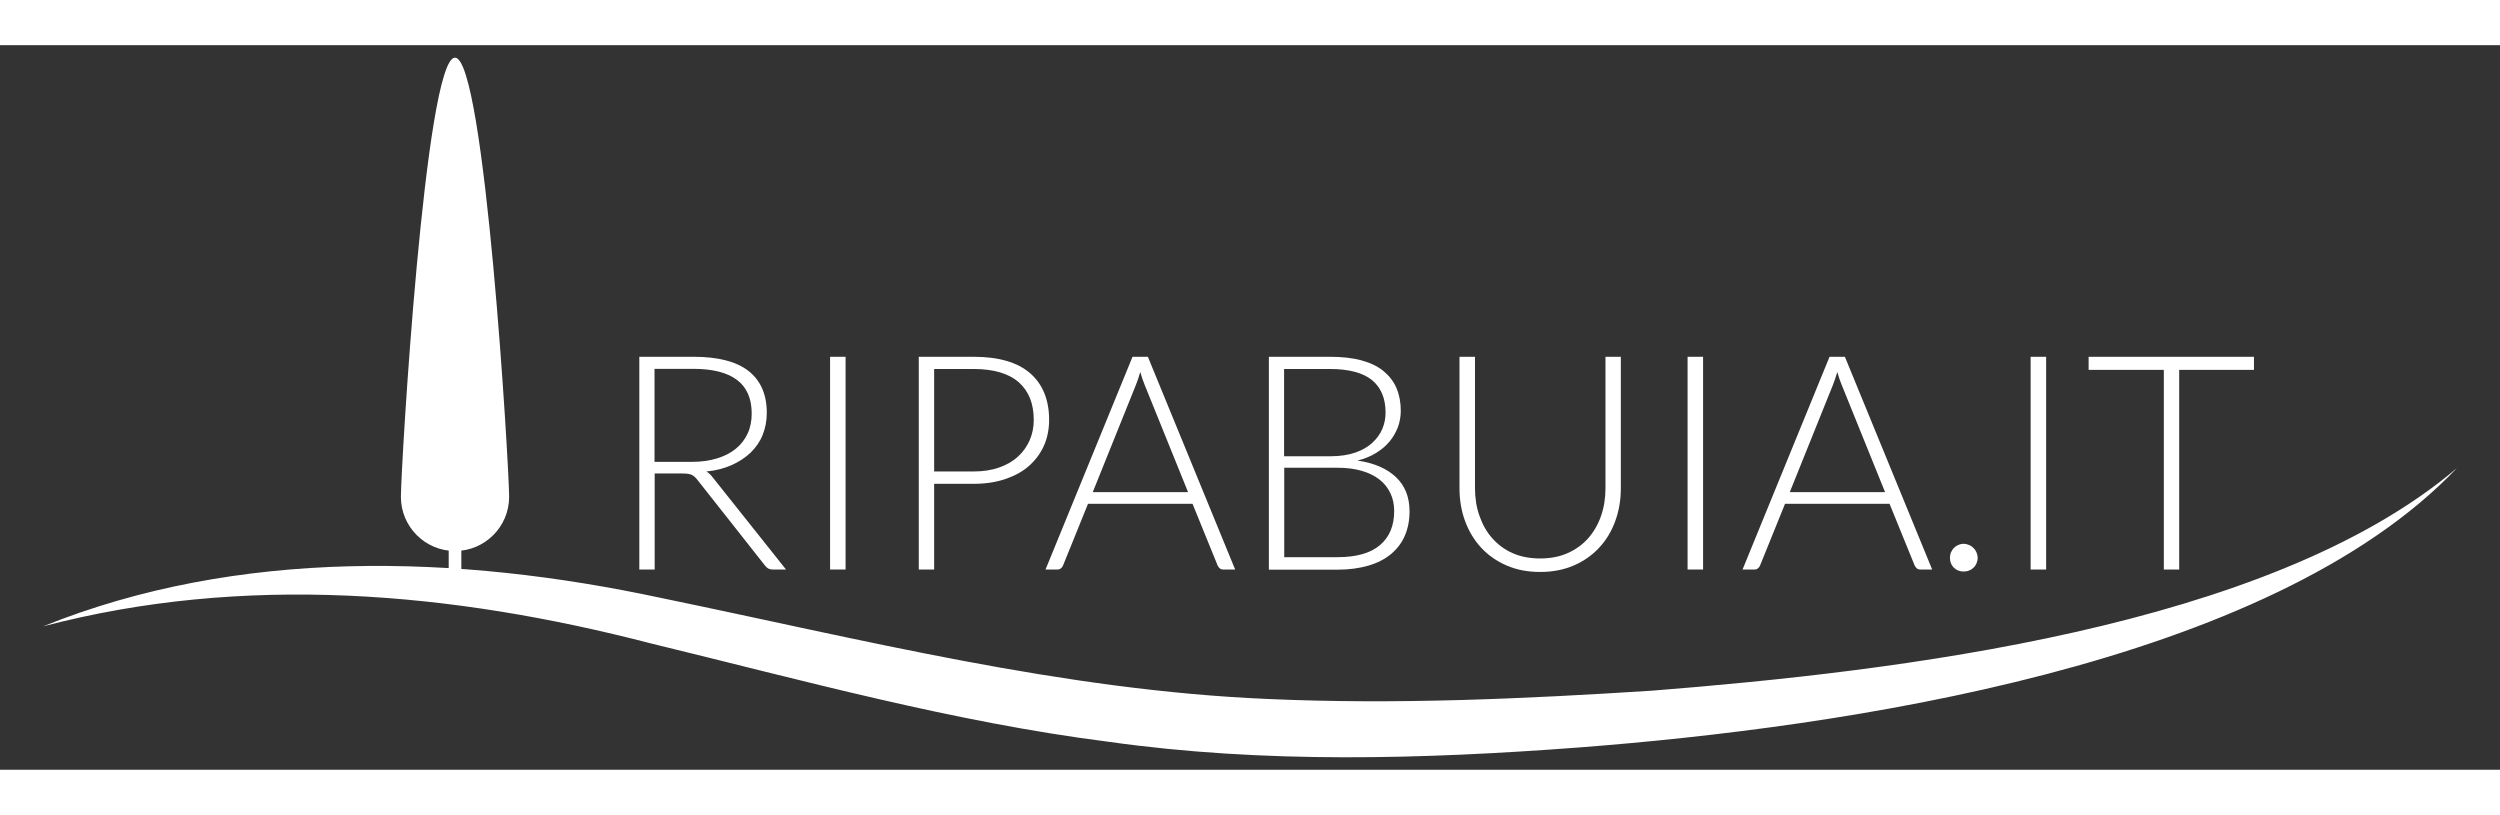 <?xml version="1.0" encoding="utf-8"?>
<!-- Generator: Adobe Illustrator 26.0.3, SVG Export Plug-In . SVG Version: 6.00 Build 0)  -->
<svg version="1.1" id="Layer_1" xmlns="http://www.w3.org/2000/svg" xmlns:xlink="http://www.w3.org/1999/xlink" x="0px" y="0px" width="181px" height="59px"
	 viewBox="0 0 174.17 50.48" style="enable-background:new 0 0 174.17 50.48;" xml:space="preserve">
<rect x="0" y="0" width="174.17" height="50.48" fill="#333333" stroke="none"/>
<style type="text/css">
	.st0{fill:#FFFFFF;}
</style>
<g id="Film_01">
</g>
<g id="New_Symbol_8">
</g>
<g id="XMLID_150_">
	<g id="XMLID_193_">
		<g>
			<path class="st0" d="M45.61,29.83v6.7h-1.07V21.71h3.78c1.71,0,2.99,0.33,3.83,0.99c0.84,0.66,1.27,1.63,1.27,2.91
				c0,0.57-0.1,1.08-0.29,1.55s-0.48,0.88-0.84,1.23c-0.37,0.35-0.81,0.64-1.33,0.87s-1.1,0.38-1.75,0.44
				c0.17,0.1,0.32,0.24,0.45,0.42l5.1,6.41h-0.93c-0.11,0-0.21-0.02-0.29-0.06c-0.08-0.04-0.16-0.11-0.24-0.21l-4.74-6.01
				c-0.12-0.15-0.25-0.26-0.38-0.32c-0.14-0.06-0.35-0.09-0.63-0.09H45.61z M45.61,29.03h2.58c0.66,0,1.24-0.08,1.76-0.24
				s0.96-0.38,1.32-0.68c0.36-0.29,0.63-0.65,0.82-1.06c0.19-0.41,0.28-0.88,0.28-1.39c0-1.05-0.35-1.84-1.04-2.35
				s-1.7-0.76-3.02-0.76h-2.71V29.03z"/>
			<path class="st0" d="M58.91,36.53h-1.08V21.71h1.08V36.53z"/>
			<path class="st0" d="M65.08,30.56v5.97h-1.07V21.71h3.82c1.74,0,3.05,0.38,3.93,1.14c0.88,0.76,1.33,1.85,1.33,3.26
				c0,0.65-0.12,1.25-0.36,1.79s-0.59,1.01-1.04,1.41s-1.01,0.7-1.66,0.92c-0.65,0.22-1.38,0.33-2.2,0.33H65.08z M65.08,29.7h2.75
				c0.66,0,1.24-0.09,1.76-0.27s0.96-0.43,1.31-0.75c0.36-0.32,0.63-0.7,0.83-1.14c0.19-0.44,0.29-0.91,0.29-1.43
				c0-1.14-0.35-2.01-1.05-2.63c-0.7-0.61-1.75-0.92-3.14-0.92h-2.75V29.7z"/>
			<path class="st0" d="M86.05,36.53h-0.83c-0.1,0-0.18-0.03-0.24-0.08c-0.06-0.05-0.11-0.12-0.15-0.2l-1.75-4.3h-7.28l-1.74,4.3
				c-0.03,0.08-0.08,0.14-0.15,0.2c-0.07,0.06-0.15,0.08-0.25,0.08h-0.82l6.06-14.82h1.07L86.05,36.53z M76.13,31.14h6.64
				l-3.03-7.49c-0.05-0.12-0.1-0.25-0.15-0.4c-0.05-0.15-0.1-0.31-0.15-0.48c-0.05,0.17-0.1,0.33-0.15,0.48
				c-0.05,0.15-0.1,0.29-0.15,0.41L76.13,31.14z"/>
			<path class="st0" d="M88.4,36.53V21.71h4.26c0.84,0,1.58,0.08,2.19,0.25c0.62,0.17,1.13,0.41,1.53,0.74s0.71,0.72,0.91,1.19
				c0.2,0.47,0.3,1,0.3,1.59c0,0.39-0.07,0.77-0.2,1.13c-0.14,0.36-0.33,0.7-0.59,1.01c-0.26,0.31-0.57,0.57-0.95,0.8
				c-0.37,0.23-0.8,0.4-1.28,0.52c1.17,0.17,2.06,0.56,2.69,1.16c0.63,0.6,0.94,1.39,0.94,2.38c0,0.63-0.11,1.19-0.33,1.7
				s-0.55,0.93-0.97,1.28s-0.95,0.62-1.57,0.8s-1.33,0.28-2.12,0.28H88.4z M89.47,28.64h3.21c0.68,0,1.27-0.09,1.75-0.26
				c0.49-0.17,0.88-0.4,1.19-0.69c0.31-0.29,0.54-0.61,0.69-0.97c0.15-0.36,0.22-0.74,0.22-1.12c0-1-0.32-1.75-0.95-2.27
				c-0.63-0.51-1.61-0.77-2.93-0.77h-3.19V28.64z M89.47,29.43v6.24h3.72c1.31,0,2.29-0.28,2.95-0.84c0.66-0.56,0.99-1.35,0.99-2.37
				c0-0.47-0.09-0.89-0.27-1.26s-0.43-0.69-0.77-0.95c-0.34-0.26-0.75-0.46-1.24-0.6c-0.49-0.14-1.04-0.21-1.67-0.21H89.47z"/>
			<path class="st0" d="M107.3,35.76c0.71,0,1.35-0.12,1.91-0.37c0.56-0.25,1.04-0.59,1.43-1.03s0.69-0.96,0.9-1.56
				c0.21-0.6,0.31-1.24,0.31-1.93v-9.16h1.07v9.16c0,0.82-0.13,1.58-0.39,2.29c-0.26,0.71-0.63,1.33-1.12,1.85
				c-0.49,0.53-1.08,0.94-1.77,1.24c-0.7,0.3-1.47,0.45-2.34,0.45s-1.65-0.15-2.34-0.45c-0.69-0.3-1.28-0.71-1.77-1.24
				c-0.49-0.53-0.86-1.15-1.12-1.85c-0.26-0.71-0.39-1.47-0.39-2.29v-9.16h1.08v9.15c0,0.69,0.1,1.34,0.31,1.93
				c0.21,0.6,0.5,1.12,0.89,1.56c0.39,0.44,0.86,0.79,1.42,1.04C105.95,35.64,106.59,35.76,107.3,35.76z"/>
			<path class="st0" d="M118.65,36.53h-1.08V21.71h1.08V36.53z"/>
			<path class="st0" d="M134.61,36.53h-0.83c-0.1,0-0.18-0.03-0.24-0.08c-0.06-0.05-0.11-0.12-0.15-0.2l-1.75-4.3h-7.28l-1.74,4.3
				c-0.03,0.08-0.08,0.14-0.15,0.2c-0.07,0.06-0.15,0.08-0.25,0.08h-0.82l6.06-14.82h1.07L134.61,36.53z M124.69,31.14h6.64
				l-3.03-7.49c-0.05-0.12-0.1-0.25-0.15-0.4c-0.05-0.15-0.1-0.31-0.15-0.48c-0.05,0.17-0.1,0.33-0.15,0.48
				c-0.05,0.15-0.1,0.29-0.15,0.41L124.69,31.14z"/>
			<path class="st0" d="M135.85,35.72c0-0.13,0.02-0.26,0.07-0.38c0.05-0.12,0.12-0.22,0.2-0.31c0.09-0.09,0.19-0.16,0.3-0.21
				c0.12-0.05,0.24-0.08,0.38-0.08c0.13,0,0.26,0.03,0.38,0.08c0.12,0.05,0.22,0.12,0.31,0.21c0.09,0.09,0.16,0.19,0.21,0.31
				c0.05,0.12,0.08,0.24,0.08,0.38c0,0.14-0.03,0.27-0.08,0.38c-0.05,0.12-0.12,0.22-0.21,0.3c-0.09,0.09-0.19,0.16-0.31,0.2
				c-0.12,0.05-0.25,0.07-0.38,0.07c-0.27,0-0.5-0.09-0.69-0.28C135.94,36.22,135.85,35.99,135.85,35.72z"/>
			<path class="st0" d="M142.55,36.53h-1.08V21.71h1.08V36.53z"/>
			<path class="st0" d="M157.03,21.71v0.91h-5.21v13.91h-1.07V22.62h-5.24v-0.91H157.03z"/>
		</g>
		<g id="XMLID_196_">
			<path id="XMLID_213_" class="st0" d="M27.93,31.47c0,2.08,1.69,3.77,3.77,3.77s3.77-1.69,3.77-3.77s-1.69-30.6-3.77-30.6
				S27.93,29.38,27.93,31.47z"/>
			<rect id="XMLID_199_" x="31.26" y="33.94" class="st0" width="0.88" height="2.58"/>
		</g>
	</g>
	<g id="XMLID_151_">
		<path class="st0" d="M171.17,29.46c-13.1,13.76-42.81,18.06-61.2,19.47c-10.89,0.82-21.9,1.13-32.75-0.4
			c-10.79-1.37-21.41-4.31-31.87-6.85C31.48,38.08,17.04,36.8,3,40.49c13.6-5.48,28.88-5.02,43.05-1.98
			c14.01,2.89,27.97,6.44,42.29,7.04c8.89,0.4,17.87-0.01,26.77-0.58C131.97,43.63,158.06,40.62,171.17,29.46L171.17,29.46z"/>
	</g>
</g>
</svg>
